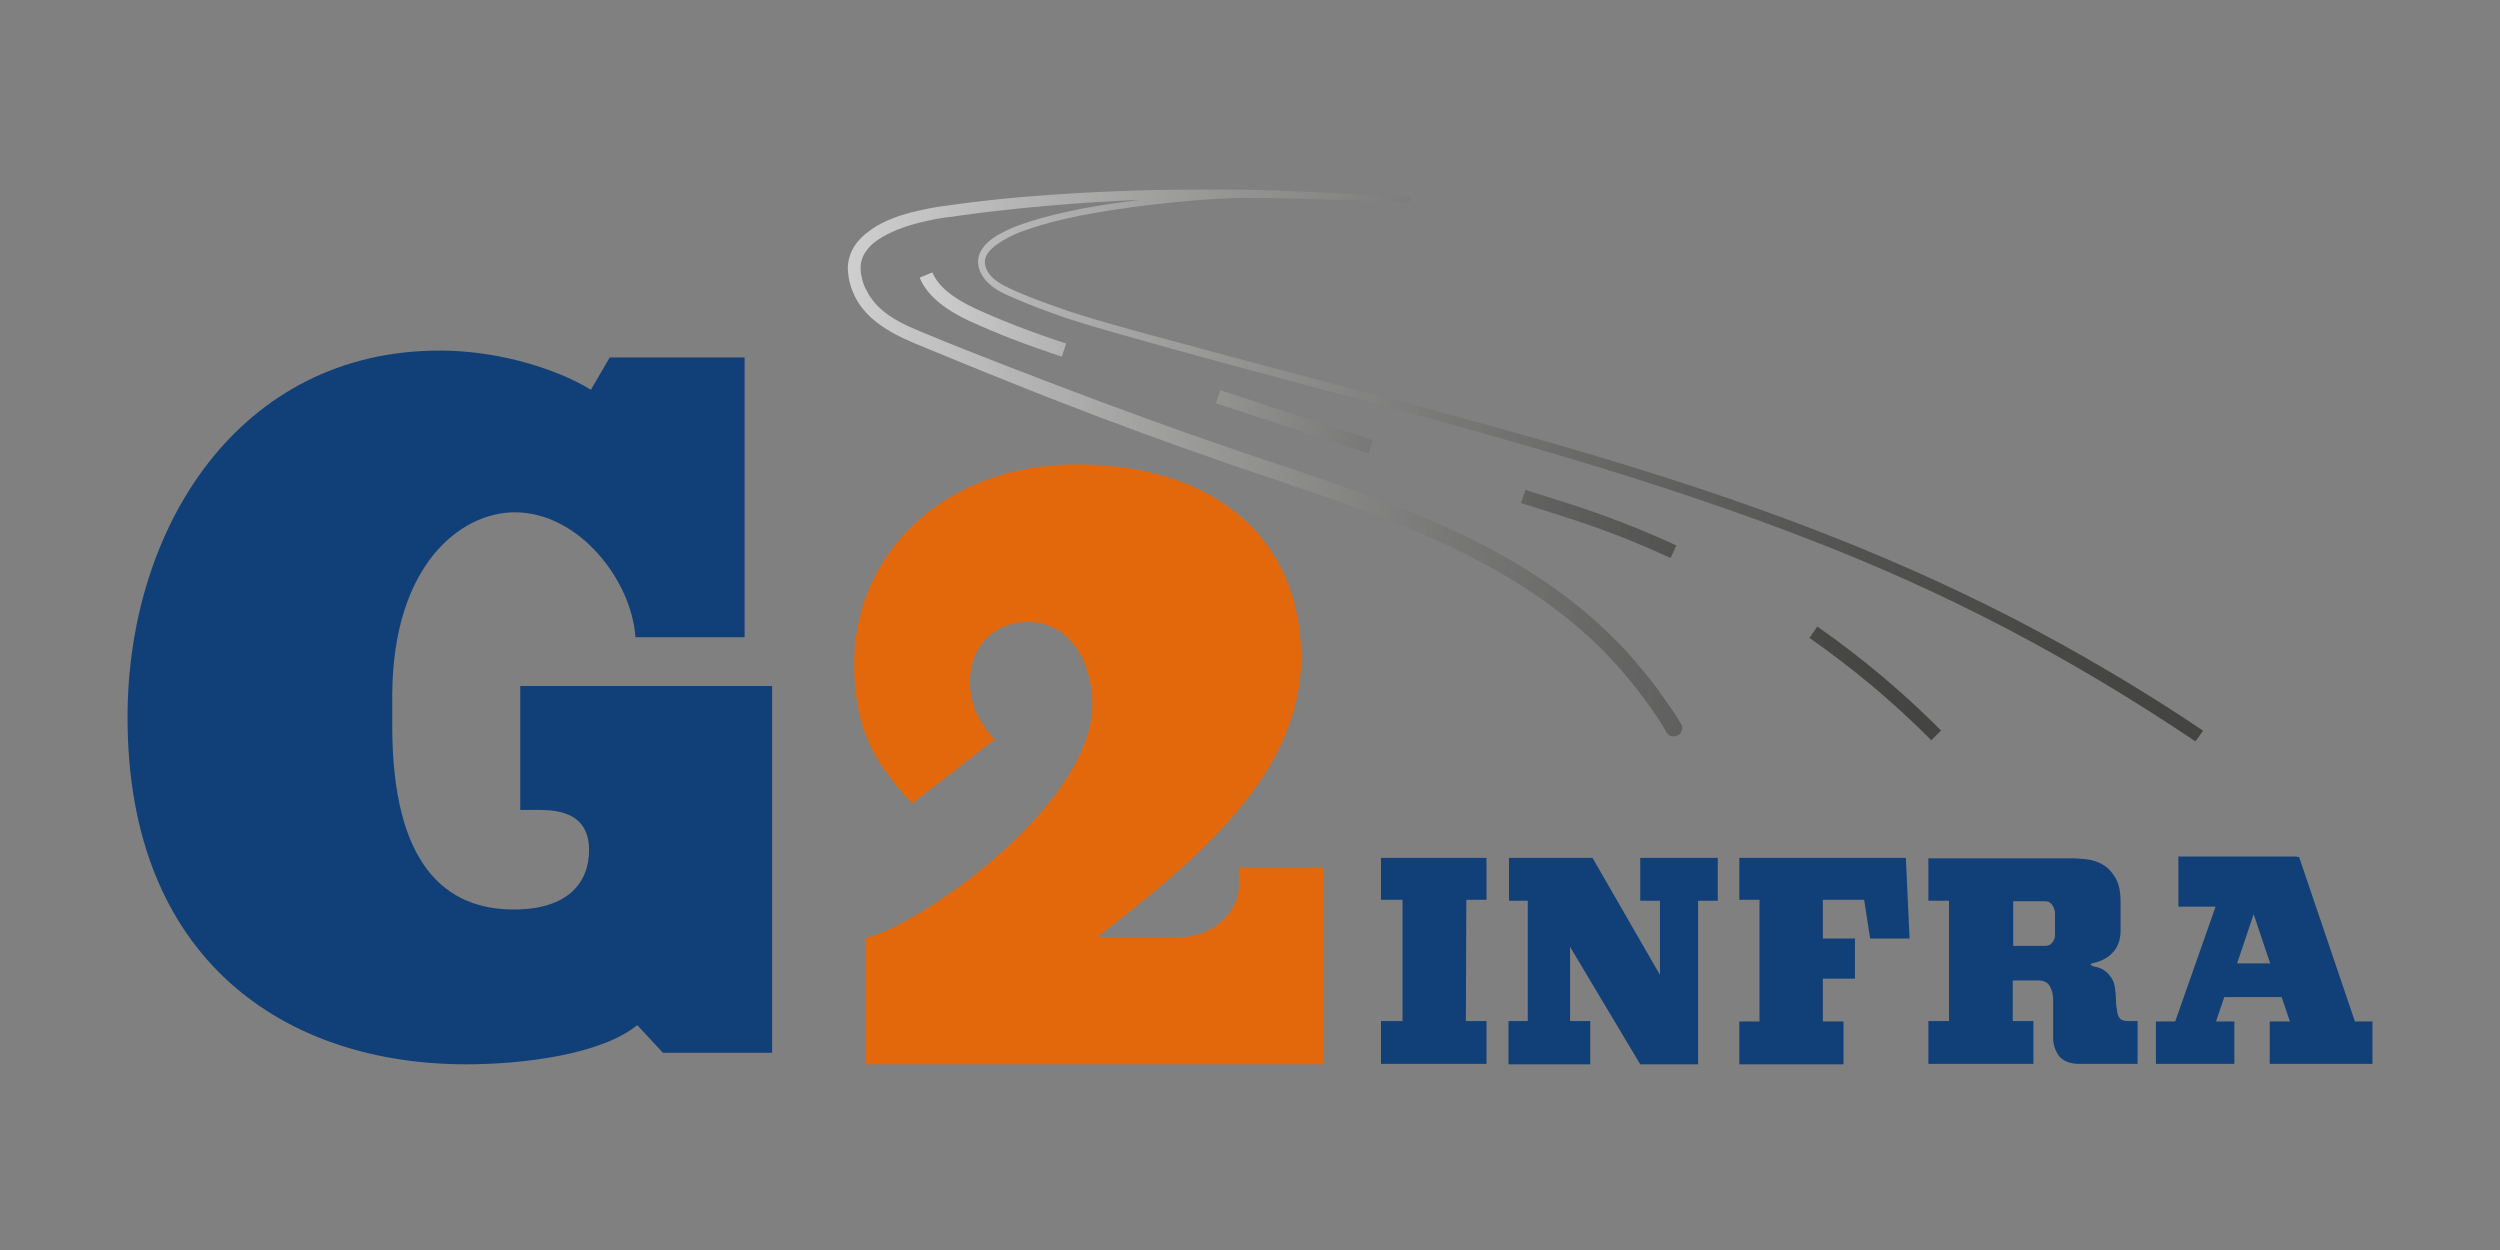 <?xml version="1.0" encoding="UTF-8"?>
<svg xmlns="http://www.w3.org/2000/svg" xmlns:xlink="http://www.w3.org/1999/xlink" width="200" zoomAndPan="magnify" viewBox="0 0 150 75" height="100" preserveAspectRatio="xMidYMid meet" version="1.0">
  <rect x="0" y="0" width="150" height="75" fill="#808080" stroke="none"/>
  <defs>
    <filter x="0%" y="0%" width="100%" height="100%" id="a4fe4df321">
      <feColorMatrix values="0 0 0 0 1 0 0 0 0 1 0 0 0 0 1 0 0 0 1 0" color-interpolation-filters="sRGB"></feColorMatrix>
    </filter>
    <clipPath id="1fe7670458">
      <path d="M 7.5 21 L 47 21 L 47 63.859 L 7.5 63.859 Z M 7.5 21 " clip-rule="nonzero"></path>
    </clipPath>
    <clipPath id="a05b474fb3">
      <path d="M 51 27 L 80 27 L 80 63.859 L 51 63.859 Z M 51 27 " clip-rule="nonzero"></path>
    </clipPath>
    <clipPath id="a8ca856ed4">
      <path d="M 82 51 L 90 51 L 90 63.859 L 82 63.859 Z M 82 51 " clip-rule="nonzero"></path>
    </clipPath>
    <clipPath id="80dfed8169">
      <path d="M 90 51 L 104 51 L 104 63.859 L 90 63.859 Z M 90 51 " clip-rule="nonzero"></path>
    </clipPath>
    <clipPath id="957c80dfb6">
      <path d="M 104 51 L 115 51 L 115 63.859 L 104 63.859 Z M 104 51 " clip-rule="nonzero"></path>
    </clipPath>
    <clipPath id="1183cc6603">
      <path d="M 115 51 L 129 51 L 129 63.859 L 115 63.859 Z M 115 51 " clip-rule="nonzero"></path>
    </clipPath>
    <clipPath id="29457b5d07">
      <path d="M 129 51 L 142.5 51 L 142.5 63.859 L 129 63.859 Z M 129 51 " clip-rule="nonzero"></path>
    </clipPath>
    <clipPath id="4ab25e63f0">
      <path d="M 50 11.359 L 133 11.359 L 133 49 L 50 49 Z M 50 11.359 " clip-rule="nonzero"></path>
    </clipPath>
    <mask id="6e7b62b6cc">
      <g filter="url(#a4fe4df321)">
        <rect x="-15" width="180" fill="#000000" y="-7.5" height="90" fill-opacity="0.62"></rect>
      </g>
    </mask>
    <clipPath id="67d511c91e">
      <path d="M 0.398 0.359 L 82.48 0.359 L 82.48 34 L 0.398 34 Z M 0.398 0.359 " clip-rule="nonzero"></path>
    </clipPath>
    <clipPath id="209e08656c">
      <path d="M 81.723 33.48 C 78.062 31.02 74.289 28.75 70.383 26.707 C 66.473 24.66 62.453 22.863 58.352 21.289 C 50.121 18.109 41.613 15.676 33.105 13.379 C 28.84 12.219 24.574 11.113 20.305 9.926 C 18.188 9.316 16.039 8.762 13.945 8.074 C 12.902 7.715 11.855 7.324 10.836 6.883 C 10.34 6.664 9.789 6.441 9.352 6.027 C 9.129 5.832 8.938 5.586 8.801 5.281 C 8.688 5.004 8.633 4.645 8.746 4.312 C 8.855 3.98 9.047 3.758 9.266 3.539 C 9.488 3.344 9.734 3.18 9.984 3.039 C 10.477 2.766 11 2.543 11.523 2.379 C 12.598 2.02 13.672 1.77 14.773 1.547 C 16.949 1.133 19.148 0.883 21.352 0.691 C 23.555 0.523 25.785 0.469 27.988 0.551 C 30.188 0.637 32.391 0.773 34.594 0.855 L 34.594 1.133 C 30.711 1.023 26.832 0.828 22.949 0.883 C 19.039 0.91 15.16 1.105 11.305 1.492 C 10.34 1.602 9.379 1.688 8.414 1.824 L 6.98 2.02 C 6.488 2.074 6.047 2.156 5.578 2.266 C 4.641 2.461 3.734 2.766 2.965 3.207 C 2.578 3.43 2.219 3.703 1.973 4.062 C 1.723 4.395 1.613 4.781 1.641 5.195 C 1.641 5.391 1.695 5.613 1.75 5.832 C 1.809 6.055 1.891 6.246 2 6.441 C 2.191 6.828 2.469 7.188 2.797 7.492 C 3.457 8.102 4.312 8.516 5.191 8.875 C 6.98 9.621 8.801 10.34 10.59 11.031 C 14.223 12.441 17.855 13.797 21.52 15.094 C 23.363 15.73 25.18 16.367 27.023 16.973 C 28.867 17.582 30.711 18.219 32.559 18.91 C 36.219 20.266 39.824 21.895 43.074 24.164 C 44.695 25.297 46.211 26.594 47.559 28.059 C 48.219 28.781 48.855 29.555 49.461 30.355 C 49.734 30.77 50.039 31.156 50.312 31.57 C 50.449 31.766 50.59 31.984 50.727 32.207 C 50.781 32.316 50.863 32.43 50.918 32.539 C 50.945 32.648 50.945 32.816 50.809 33.035 L 50.562 33.176 C 50.285 33.203 50.148 33.148 50.066 33.035 C 49.984 32.953 49.926 32.844 49.871 32.734 C 49.762 32.539 49.625 32.316 49.488 32.125 C 49.238 31.711 48.938 31.324 48.66 30.938 C 48.082 30.16 47.477 29.414 46.844 28.723 C 45.551 27.312 44.09 26.07 42.523 24.965 C 39.383 22.754 35.859 21.148 32.227 19.793 C 30.41 19.102 28.594 18.496 26.75 17.859 C 24.902 17.25 23.059 16.613 21.215 15.953 C 17.555 14.652 13.891 13.27 10.285 11.805 C 8.469 11.086 6.68 10.34 4.863 9.594 C 3.953 9.207 3.047 8.762 2.246 8.043 C 1.863 7.684 1.531 7.27 1.285 6.773 C 1.172 6.523 1.062 6.273 1.008 6.027 C 0.926 5.777 0.898 5.5 0.871 5.227 C 0.844 4.645 1.035 4.062 1.367 3.621 C 1.695 3.18 2.137 2.848 2.578 2.57 C 3.484 2.047 4.449 1.77 5.414 1.574 C 5.91 1.465 6.402 1.383 6.871 1.328 L 8.332 1.133 C 9.293 1.023 10.258 0.91 11.25 0.828 C 15.133 0.496 19.039 0.359 22.922 0.359 C 26.832 0.359 30.711 0.637 34.594 0.828 L 34.594 1.105 C 32.391 1.051 30.188 0.91 27.988 0.855 C 25.785 0.801 23.582 0.855 21.379 1.051 C 19.176 1.242 17.004 1.52 14.828 1.934 C 13.754 2.156 12.68 2.406 11.664 2.766 C 11.141 2.93 10.645 3.152 10.176 3.43 C 9.734 3.703 9.266 4.035 9.129 4.477 C 8.992 4.895 9.238 5.391 9.625 5.723 C 10.012 6.055 10.508 6.273 11 6.496 C 12.02 6.938 13.039 7.297 14.086 7.656 C 16.176 8.348 18.324 8.902 20.445 9.48 C 24.711 10.645 28.977 11.75 33.246 12.883 C 41.777 15.148 50.312 17.5 58.598 20.68 C 62.727 22.254 66.801 24.051 70.738 26.07 C 74.676 28.117 78.504 30.355 82.191 32.844 Z M 81.723 33.48 " clip-rule="nonzero"></path>
    </clipPath>
    <linearGradient x1="156.9" gradientTransform="matrix(0.275, 0, 0, 0.276, -42.349, 0.359)" y1="59.912" x2="452.4" gradientUnits="userSpaceOnUse" y2="59.912" id="b32bdf6d5e">
      <stop stop-opacity="1" stop-color="rgb(99.826%, 99.826%, 99.825%)" offset="0"></stop>
      <stop stop-opacity="1" stop-color="rgb(99.318%, 99.318%, 99.31%)" offset="0.004"></stop>
      <stop stop-opacity="1" stop-color="rgb(98.81%, 98.81%, 98.796%)" offset="0.008"></stop>
      <stop stop-opacity="1" stop-color="rgb(98.302%, 98.302%, 98.282%)" offset="0.012"></stop>
      <stop stop-opacity="1" stop-color="rgb(97.794%, 97.794%, 97.769%)" offset="0.016"></stop>
      <stop stop-opacity="1" stop-color="rgb(97.285%, 97.285%, 97.255%)" offset="0.02"></stop>
      <stop stop-opacity="1" stop-color="rgb(96.777%, 96.777%, 96.742%)" offset="0.023"></stop>
      <stop stop-opacity="1" stop-color="rgb(96.269%, 96.269%, 96.228%)" offset="0.027"></stop>
      <stop stop-opacity="1" stop-color="rgb(95.761%, 95.761%, 95.714%)" offset="0.031"></stop>
      <stop stop-opacity="1" stop-color="rgb(95.253%, 95.253%, 95.2%)" offset="0.035"></stop>
      <stop stop-opacity="1" stop-color="rgb(94.745%, 94.745%, 94.687%)" offset="0.039"></stop>
      <stop stop-opacity="1" stop-color="rgb(94.237%, 94.237%, 94.173%)" offset="0.043"></stop>
      <stop stop-opacity="1" stop-color="rgb(93.729%, 93.729%, 93.66%)" offset="0.047"></stop>
      <stop stop-opacity="1" stop-color="rgb(93.221%, 93.221%, 93.146%)" offset="0.051"></stop>
      <stop stop-opacity="1" stop-color="rgb(92.712%, 92.712%, 92.632%)" offset="0.055"></stop>
      <stop stop-opacity="1" stop-color="rgb(92.204%, 92.204%, 92.117%)" offset="0.059"></stop>
      <stop stop-opacity="1" stop-color="rgb(91.696%, 91.696%, 91.605%)" offset="0.062"></stop>
      <stop stop-opacity="1" stop-color="rgb(91.188%, 91.188%, 91.09%)" offset="0.066"></stop>
      <stop stop-opacity="1" stop-color="rgb(90.681%, 90.681%, 90.578%)" offset="0.07"></stop>
      <stop stop-opacity="1" stop-color="rgb(90.173%, 90.173%, 90.063%)" offset="0.074"></stop>
      <stop stop-opacity="1" stop-color="rgb(89.665%, 89.665%, 89.551%)" offset="0.078"></stop>
      <stop stop-opacity="1" stop-color="rgb(89.157%, 89.157%, 89.037%)" offset="0.082"></stop>
      <stop stop-opacity="1" stop-color="rgb(88.649%, 88.649%, 88.522%)" offset="0.086"></stop>
      <stop stop-opacity="1" stop-color="rgb(88.141%, 88.141%, 88.008%)" offset="0.09"></stop>
      <stop stop-opacity="1" stop-color="rgb(87.633%, 87.633%, 87.495%)" offset="0.094"></stop>
      <stop stop-opacity="1" stop-color="rgb(87.125%, 87.125%, 86.981%)" offset="0.098"></stop>
      <stop stop-opacity="1" stop-color="rgb(86.617%, 86.617%, 86.469%)" offset="0.102"></stop>
      <stop stop-opacity="1" stop-color="rgb(86.108%, 86.108%, 85.954%)" offset="0.105"></stop>
      <stop stop-opacity="1" stop-color="rgb(85.6%, 85.6%, 85.44%)" offset="0.109"></stop>
      <stop stop-opacity="1" stop-color="rgb(85.092%, 85.092%, 84.926%)" offset="0.113"></stop>
      <stop stop-opacity="1" stop-color="rgb(84.584%, 84.584%, 84.413%)" offset="0.117"></stop>
      <stop stop-opacity="1" stop-color="rgb(84.076%, 84.076%, 83.899%)" offset="0.121"></stop>
      <stop stop-opacity="1" stop-color="rgb(83.568%, 83.568%, 83.386%)" offset="0.125"></stop>
      <stop stop-opacity="1" stop-color="rgb(83.06%, 83.06%, 82.872%)" offset="0.129"></stop>
      <stop stop-opacity="1" stop-color="rgb(82.552%, 82.552%, 82.358%)" offset="0.133"></stop>
      <stop stop-opacity="1" stop-color="rgb(82.043%, 82.043%, 81.844%)" offset="0.137"></stop>
      <stop stop-opacity="1" stop-color="rgb(81.535%, 81.535%, 81.331%)" offset="0.141"></stop>
      <stop stop-opacity="1" stop-color="rgb(81.027%, 81.027%, 80.817%)" offset="0.145"></stop>
      <stop stop-opacity="1" stop-color="rgb(80.519%, 80.519%, 80.304%)" offset="0.148"></stop>
      <stop stop-opacity="1" stop-color="rgb(80.011%, 80.011%, 79.79%)" offset="0.152"></stop>
      <stop stop-opacity="1" stop-color="rgb(79.503%, 79.503%, 79.277%)" offset="0.156"></stop>
      <stop stop-opacity="1" stop-color="rgb(78.995%, 78.995%, 78.763%)" offset="0.16"></stop>
      <stop stop-opacity="1" stop-color="rgb(78.487%, 78.487%, 78.249%)" offset="0.164"></stop>
      <stop stop-opacity="1" stop-color="rgb(77.979%, 77.979%, 77.734%)" offset="0.168"></stop>
      <stop stop-opacity="1" stop-color="rgb(77.472%, 77.472%, 77.222%)" offset="0.172"></stop>
      <stop stop-opacity="1" stop-color="rgb(76.964%, 76.964%, 76.707%)" offset="0.176"></stop>
      <stop stop-opacity="1" stop-color="rgb(76.456%, 76.456%, 76.195%)" offset="0.18"></stop>
      <stop stop-opacity="1" stop-color="rgb(75.948%, 75.948%, 75.681%)" offset="0.184"></stop>
      <stop stop-opacity="1" stop-color="rgb(75.439%, 75.439%, 75.166%)" offset="0.188"></stop>
      <stop stop-opacity="1" stop-color="rgb(74.931%, 74.931%, 74.652%)" offset="0.191"></stop>
      <stop stop-opacity="1" stop-color="rgb(74.423%, 74.423%, 74.139%)" offset="0.195"></stop>
      <stop stop-opacity="1" stop-color="rgb(73.915%, 73.915%, 73.625%)" offset="0.199"></stop>
      <stop stop-opacity="1" stop-color="rgb(73.407%, 73.407%, 73.112%)" offset="0.203"></stop>
      <stop stop-opacity="1" stop-color="rgb(72.899%, 72.899%, 72.598%)" offset="0.207"></stop>
      <stop stop-opacity="1" stop-color="rgb(72.391%, 72.391%, 72.084%)" offset="0.211"></stop>
      <stop stop-opacity="1" stop-color="rgb(71.883%, 71.883%, 71.57%)" offset="0.215"></stop>
      <stop stop-opacity="1" stop-color="rgb(71.375%, 71.375%, 71.057%)" offset="0.219"></stop>
      <stop stop-opacity="1" stop-color="rgb(70.866%, 70.866%, 70.543%)" offset="0.223"></stop>
      <stop stop-opacity="1" stop-color="rgb(70.358%, 70.358%, 70.03%)" offset="0.227"></stop>
      <stop stop-opacity="1" stop-color="rgb(69.85%, 69.85%, 69.516%)" offset="0.23"></stop>
      <stop stop-opacity="1" stop-color="rgb(69.342%, 69.342%, 69.003%)" offset="0.234"></stop>
      <stop stop-opacity="1" stop-color="rgb(68.834%, 68.834%, 68.489%)" offset="0.238"></stop>
      <stop stop-opacity="1" stop-color="rgb(68.326%, 68.326%, 67.975%)" offset="0.242"></stop>
      <stop stop-opacity="1" stop-color="rgb(67.818%, 67.818%, 67.461%)" offset="0.246"></stop>
      <stop stop-opacity="1" stop-color="rgb(67.31%, 67.31%, 66.948%)" offset="0.25"></stop>
      <stop stop-opacity="1" stop-color="rgb(66.801%, 66.801%, 66.434%)" offset="0.254"></stop>
      <stop stop-opacity="1" stop-color="rgb(66.293%, 66.293%, 65.921%)" offset="0.258"></stop>
      <stop stop-opacity="1" stop-color="rgb(65.785%, 65.785%, 65.407%)" offset="0.262"></stop>
      <stop stop-opacity="1" stop-color="rgb(65.277%, 65.277%, 64.893%)" offset="0.266"></stop>
      <stop stop-opacity="1" stop-color="rgb(64.769%, 64.769%, 64.378%)" offset="0.27"></stop>
      <stop stop-opacity="1" stop-color="rgb(64.262%, 64.262%, 63.866%)" offset="0.273"></stop>
      <stop stop-opacity="1" stop-color="rgb(63.792%, 63.792%, 63.394%)" offset="0.277"></stop>
      <stop stop-opacity="1" stop-color="rgb(63.324%, 63.324%, 62.924%)" offset="0.281"></stop>
      <stop stop-opacity="1" stop-color="rgb(62.877%, 62.877%, 62.477%)" offset="0.285"></stop>
      <stop stop-opacity="1" stop-color="rgb(62.43%, 62.43%, 62.03%)" offset="0.289"></stop>
      <stop stop-opacity="1" stop-color="rgb(61.983%, 61.983%, 61.583%)" offset="0.293"></stop>
      <stop stop-opacity="1" stop-color="rgb(61.537%, 61.537%, 61.136%)" offset="0.297"></stop>
      <stop stop-opacity="1" stop-color="rgb(61.09%, 61.09%, 60.689%)" offset="0.301"></stop>
      <stop stop-opacity="1" stop-color="rgb(60.643%, 60.643%, 60.243%)" offset="0.305"></stop>
      <stop stop-opacity="1" stop-color="rgb(60.196%, 60.196%, 59.796%)" offset="0.309"></stop>
      <stop stop-opacity="1" stop-color="rgb(59.749%, 59.749%, 59.349%)" offset="0.312"></stop>
      <stop stop-opacity="1" stop-color="rgb(59.302%, 59.302%, 58.902%)" offset="0.316"></stop>
      <stop stop-opacity="1" stop-color="rgb(58.855%, 58.855%, 58.455%)" offset="0.32"></stop>
      <stop stop-opacity="1" stop-color="rgb(58.408%, 58.408%, 58.008%)" offset="0.324"></stop>
      <stop stop-opacity="1" stop-color="rgb(57.961%, 57.961%, 57.561%)" offset="0.328"></stop>
      <stop stop-opacity="1" stop-color="rgb(57.513%, 57.513%, 57.114%)" offset="0.332"></stop>
      <stop stop-opacity="1" stop-color="rgb(57.066%, 57.066%, 56.667%)" offset="0.336"></stop>
      <stop stop-opacity="1" stop-color="rgb(56.619%, 56.619%, 56.219%)" offset="0.34"></stop>
      <stop stop-opacity="1" stop-color="rgb(56.174%, 56.174%, 55.772%)" offset="0.344"></stop>
      <stop stop-opacity="1" stop-color="rgb(55.727%, 55.727%, 55.325%)" offset="0.348"></stop>
      <stop stop-opacity="1" stop-color="rgb(55.28%, 55.28%, 54.88%)" offset="0.352"></stop>
      <stop stop-opacity="1" stop-color="rgb(54.832%, 54.832%, 54.433%)" offset="0.355"></stop>
      <stop stop-opacity="1" stop-color="rgb(54.385%, 54.385%, 53.986%)" offset="0.359"></stop>
      <stop stop-opacity="1" stop-color="rgb(53.938%, 53.938%, 53.539%)" offset="0.363"></stop>
      <stop stop-opacity="1" stop-color="rgb(53.491%, 53.491%, 53.091%)" offset="0.367"></stop>
      <stop stop-opacity="1" stop-color="rgb(53.044%, 53.044%, 52.644%)" offset="0.371"></stop>
      <stop stop-opacity="1" stop-color="rgb(52.597%, 52.597%, 52.197%)" offset="0.375"></stop>
      <stop stop-opacity="1" stop-color="rgb(52.15%, 52.15%, 51.75%)" offset="0.379"></stop>
      <stop stop-opacity="1" stop-color="rgb(51.703%, 51.703%, 51.303%)" offset="0.383"></stop>
      <stop stop-opacity="1" stop-color="rgb(51.256%, 51.256%, 50.856%)" offset="0.387"></stop>
      <stop stop-opacity="1" stop-color="rgb(50.81%, 50.81%, 50.409%)" offset="0.391"></stop>
      <stop stop-opacity="1" stop-color="rgb(50.363%, 50.363%, 49.962%)" offset="0.395"></stop>
      <stop stop-opacity="1" stop-color="rgb(49.916%, 49.916%, 49.516%)" offset="0.398"></stop>
      <stop stop-opacity="1" stop-color="rgb(49.469%, 49.469%, 49.069%)" offset="0.402"></stop>
      <stop stop-opacity="1" stop-color="rgb(49.022%, 49.022%, 48.622%)" offset="0.406"></stop>
      <stop stop-opacity="1" stop-color="rgb(48.575%, 48.575%, 48.175%)" offset="0.41"></stop>
      <stop stop-opacity="1" stop-color="rgb(48.128%, 48.128%, 47.728%)" offset="0.414"></stop>
      <stop stop-opacity="1" stop-color="rgb(47.681%, 47.681%, 47.281%)" offset="0.418"></stop>
      <stop stop-opacity="1" stop-color="rgb(47.234%, 47.234%, 46.834%)" offset="0.422"></stop>
      <stop stop-opacity="1" stop-color="rgb(46.786%, 46.786%, 46.387%)" offset="0.426"></stop>
      <stop stop-opacity="1" stop-color="rgb(46.339%, 46.339%, 45.94%)" offset="0.43"></stop>
      <stop stop-opacity="1" stop-color="rgb(45.932%, 45.932%, 45.532%)" offset="0.434"></stop>
      <stop stop-opacity="1" stop-color="rgb(45.525%, 45.525%, 45.125%)" offset="0.438"></stop>
      <stop stop-opacity="1" stop-color="rgb(45.154%, 45.154%, 44.754%)" offset="0.441"></stop>
      <stop stop-opacity="1" stop-color="rgb(44.785%, 44.785%, 44.385%)" offset="0.445"></stop>
      <stop stop-opacity="1" stop-color="rgb(44.414%, 44.414%, 44.014%)" offset="0.449"></stop>
      <stop stop-opacity="1" stop-color="rgb(44.044%, 44.044%, 43.645%)" offset="0.453"></stop>
      <stop stop-opacity="1" stop-color="rgb(43.674%, 43.674%, 43.274%)" offset="0.457"></stop>
      <stop stop-opacity="1" stop-color="rgb(43.304%, 43.304%, 42.905%)" offset="0.461"></stop>
      <stop stop-opacity="1" stop-color="rgb(42.934%, 42.934%, 42.534%)" offset="0.465"></stop>
      <stop stop-opacity="1" stop-color="rgb(42.564%, 42.564%, 42.165%)" offset="0.469"></stop>
      <stop stop-opacity="1" stop-color="rgb(42.194%, 42.194%, 41.794%)" offset="0.473"></stop>
      <stop stop-opacity="1" stop-color="rgb(41.824%, 41.824%, 41.425%)" offset="0.477"></stop>
      <stop stop-opacity="1" stop-color="rgb(41.455%, 41.455%, 41.054%)" offset="0.48"></stop>
      <stop stop-opacity="1" stop-color="rgb(41.086%, 41.086%, 40.685%)" offset="0.484"></stop>
      <stop stop-opacity="1" stop-color="rgb(40.715%, 40.715%, 40.315%)" offset="0.488"></stop>
      <stop stop-opacity="1" stop-color="rgb(40.346%, 40.346%, 39.946%)" offset="0.492"></stop>
      <stop stop-opacity="1" stop-color="rgb(39.975%, 39.975%, 39.575%)" offset="0.496"></stop>
      <stop stop-opacity="1" stop-color="rgb(39.606%, 39.606%, 39.206%)" offset="0.5"></stop>
      <stop stop-opacity="1" stop-color="rgb(39.235%, 39.235%, 38.835%)" offset="0.504"></stop>
      <stop stop-opacity="1" stop-color="rgb(38.866%, 38.866%, 38.466%)" offset="0.508"></stop>
      <stop stop-opacity="1" stop-color="rgb(38.495%, 38.495%, 38.095%)" offset="0.512"></stop>
      <stop stop-opacity="1" stop-color="rgb(38.126%, 38.126%, 37.726%)" offset="0.516"></stop>
      <stop stop-opacity="1" stop-color="rgb(37.755%, 37.755%, 37.355%)" offset="0.52"></stop>
      <stop stop-opacity="1" stop-color="rgb(37.386%, 37.386%, 36.986%)" offset="0.523"></stop>
      <stop stop-opacity="1" stop-color="rgb(37.015%, 37.015%, 36.615%)" offset="0.527"></stop>
      <stop stop-opacity="1" stop-color="rgb(36.646%, 36.646%, 36.246%)" offset="0.531"></stop>
      <stop stop-opacity="1" stop-color="rgb(36.276%, 36.276%, 35.875%)" offset="0.535"></stop>
      <stop stop-opacity="1" stop-color="rgb(35.907%, 35.907%, 35.506%)" offset="0.539"></stop>
      <stop stop-opacity="1" stop-color="rgb(35.536%, 35.536%, 35.136%)" offset="0.543"></stop>
      <stop stop-opacity="1" stop-color="rgb(35.167%, 35.167%, 34.767%)" offset="0.547"></stop>
      <stop stop-opacity="1" stop-color="rgb(34.796%, 34.796%, 34.396%)" offset="0.551"></stop>
      <stop stop-opacity="1" stop-color="rgb(34.427%, 34.427%, 34.027%)" offset="0.555"></stop>
      <stop stop-opacity="1" stop-color="rgb(34.056%, 34.056%, 33.656%)" offset="0.559"></stop>
      <stop stop-opacity="1" stop-color="rgb(33.687%, 33.687%, 33.287%)" offset="0.562"></stop>
      <stop stop-opacity="1" stop-color="rgb(33.316%, 33.316%, 32.916%)" offset="0.566"></stop>
      <stop stop-opacity="1" stop-color="rgb(32.947%, 32.947%, 32.547%)" offset="0.57"></stop>
      <stop stop-opacity="1" stop-color="rgb(32.671%, 32.671%, 32.277%)" offset="0.574"></stop>
      <stop stop-opacity="1" stop-color="rgb(32.396%, 32.396%, 32.007%)" offset="0.578"></stop>
      <stop stop-opacity="1" stop-color="rgb(32.127%, 32.127%, 31.743%)" offset="0.582"></stop>
      <stop stop-opacity="1" stop-color="rgb(31.859%, 31.859%, 31.479%)" offset="0.586"></stop>
      <stop stop-opacity="1" stop-color="rgb(31.59%, 31.59%, 31.215%)" offset="0.59"></stop>
      <stop stop-opacity="1" stop-color="rgb(31.322%, 31.322%, 30.952%)" offset="0.594"></stop>
      <stop stop-opacity="1" stop-color="rgb(31.053%, 31.053%, 30.688%)" offset="0.598"></stop>
      <stop stop-opacity="1" stop-color="rgb(30.785%, 30.785%, 30.426%)" offset="0.602"></stop>
      <stop stop-opacity="1" stop-color="rgb(30.516%, 30.516%, 30.162%)" offset="0.605"></stop>
      <stop stop-opacity="1" stop-color="rgb(30.247%, 30.247%, 29.9%)" offset="0.609"></stop>
      <stop stop-opacity="1" stop-color="rgb(29.979%, 29.979%, 29.636%)" offset="0.613"></stop>
      <stop stop-opacity="1" stop-color="rgb(29.71%, 29.71%, 29.372%)" offset="0.617"></stop>
      <stop stop-opacity="1" stop-color="rgb(29.44%, 29.44%, 29.108%)" offset="0.621"></stop>
      <stop stop-opacity="1" stop-color="rgb(29.172%, 29.172%, 28.845%)" offset="0.625"></stop>
      <stop stop-opacity="1" stop-color="rgb(28.903%, 28.903%, 28.581%)" offset="0.629"></stop>
      <stop stop-opacity="1" stop-color="rgb(28.635%, 28.635%, 28.319%)" offset="0.633"></stop>
      <stop stop-opacity="1" stop-color="rgb(28.366%, 28.366%, 28.055%)" offset="0.637"></stop>
      <stop stop-opacity="1" stop-color="rgb(28.098%, 28.098%, 27.792%)" offset="0.641"></stop>
      <stop stop-opacity="1" stop-color="rgb(27.831%, 27.831%, 27.527%)" offset="0.645"></stop>
      <stop stop-opacity="1" stop-color="rgb(27.565%, 27.565%, 27.261%)" offset="0.648"></stop>
      <stop stop-opacity="1" stop-color="rgb(27.299%, 27.299%, 26.994%)" offset="0.652"></stop>
      <stop stop-opacity="1" stop-color="rgb(27.036%, 27.036%, 26.727%)" offset="0.656"></stop>
      <stop stop-opacity="1" stop-color="rgb(26.772%, 26.772%, 26.459%)" offset="0.66"></stop>
      <stop stop-opacity="1" stop-color="rgb(26.508%, 26.508%, 26.192%)" offset="0.664"></stop>
      <stop stop-opacity="1" stop-color="rgb(26.244%, 26.244%, 25.925%)" offset="0.668"></stop>
      <stop stop-opacity="1" stop-color="rgb(25.98%, 25.98%, 25.658%)" offset="0.672"></stop>
      <stop stop-opacity="1" stop-color="rgb(25.716%, 25.716%, 25.389%)" offset="0.676"></stop>
      <stop stop-opacity="1" stop-color="rgb(25.452%, 25.452%, 25.122%)" offset="0.68"></stop>
      <stop stop-opacity="1" stop-color="rgb(25.186%, 25.186%, 24.855%)" offset="0.684"></stop>
      <stop stop-opacity="1" stop-color="rgb(24.922%, 24.922%, 24.588%)" offset="0.688"></stop>
      <stop stop-opacity="1" stop-color="rgb(24.658%, 24.658%, 24.319%)" offset="0.691"></stop>
      <stop stop-opacity="1" stop-color="rgb(24.394%, 24.394%, 24.052%)" offset="0.695"></stop>
      <stop stop-opacity="1" stop-color="rgb(24.13%, 24.13%, 23.785%)" offset="0.699"></stop>
      <stop stop-opacity="1" stop-color="rgb(23.866%, 23.866%, 23.518%)" offset="0.703"></stop>
      <stop stop-opacity="1" stop-color="rgb(23.601%, 23.601%, 23.25%)" offset="0.707"></stop>
      <stop stop-opacity="1" stop-color="rgb(23.337%, 23.337%, 22.983%)" offset="0.711"></stop>
      <stop stop-opacity="1" stop-color="rgb(23.073%, 23.073%, 22.716%)" offset="0.715"></stop>
      <stop stop-opacity="1" stop-color="rgb(22.809%, 22.809%, 22.449%)" offset="0.719"></stop>
      <stop stop-opacity="1" stop-color="rgb(22.545%, 22.545%, 22.18%)" offset="0.723"></stop>
      <stop stop-opacity="1" stop-color="rgb(22.281%, 22.281%, 21.913%)" offset="0.727"></stop>
      <stop stop-opacity="1" stop-color="rgb(22.017%, 22.017%, 21.646%)" offset="0.73"></stop>
      <stop stop-opacity="1" stop-color="rgb(21.753%, 21.753%, 21.379%)" offset="0.734"></stop>
      <stop stop-opacity="1" stop-color="rgb(21.487%, 21.487%, 21.111%)" offset="0.738"></stop>
      <stop stop-opacity="1" stop-color="rgb(21.223%, 21.223%, 20.844%)" offset="0.742"></stop>
      <stop stop-opacity="1" stop-color="rgb(20.959%, 20.959%, 20.576%)" offset="0.746"></stop>
      <stop stop-opacity="1" stop-color="rgb(20.695%, 20.695%, 20.309%)" offset="0.75"></stop>
      <stop stop-opacity="1" stop-color="rgb(20.432%, 20.432%, 20.041%)" offset="0.754"></stop>
      <stop stop-opacity="1" stop-color="rgb(20.168%, 20.168%, 19.774%)" offset="0.758"></stop>
      <stop stop-opacity="1" stop-color="rgb(19.902%, 19.902%, 19.507%)" offset="0.762"></stop>
      <stop stop-opacity="1" stop-color="rgb(19.638%, 19.638%, 19.24%)" offset="0.766"></stop>
      <stop stop-opacity="1" stop-color="rgb(19.456%, 19.456%, 19.048%)" offset="0.773"></stop>
      <stop stop-opacity="1" stop-color="rgb(19.102%, 19.102%, 18.669%)" offset="0.781"></stop>
      <stop stop-opacity="1" stop-color="rgb(18.753%, 18.753%, 18.297%)" offset="0.789"></stop>
      <stop stop-opacity="1" stop-color="rgb(18.405%, 18.405%, 17.924%)" offset="0.797"></stop>
      <stop stop-opacity="1" stop-color="rgb(18.057%, 18.057%, 17.552%)" offset="0.805"></stop>
      <stop stop-opacity="1" stop-color="rgb(17.708%, 17.708%, 17.18%)" offset="0.812"></stop>
      <stop stop-opacity="1" stop-color="rgb(17.36%, 17.36%, 16.808%)" offset="0.82"></stop>
      <stop stop-opacity="1" stop-color="rgb(17.012%, 17.012%, 16.437%)" offset="0.828"></stop>
      <stop stop-opacity="1" stop-color="rgb(16.663%, 16.663%, 16.064%)" offset="0.836"></stop>
      <stop stop-opacity="1" stop-color="rgb(16.315%, 16.315%, 15.692%)" offset="0.844"></stop>
      <stop stop-opacity="1" stop-color="rgb(15.965%, 15.965%, 15.32%)" offset="0.852"></stop>
      <stop stop-opacity="1" stop-color="rgb(15.617%, 15.617%, 14.948%)" offset="0.859"></stop>
      <stop stop-opacity="1" stop-color="rgb(15.269%, 15.269%, 14.575%)" offset="0.867"></stop>
      <stop stop-opacity="1" stop-color="rgb(14.92%, 14.92%, 14.203%)" offset="0.875"></stop>
      <stop stop-opacity="1" stop-color="rgb(14.572%, 14.572%, 13.831%)" offset="0.883"></stop>
      <stop stop-opacity="1" stop-color="rgb(14.223%, 14.223%, 13.46%)" offset="0.891"></stop>
      <stop stop-opacity="1" stop-color="rgb(13.875%, 13.875%, 13.087%)" offset="0.898"></stop>
      <stop stop-opacity="1" stop-color="rgb(13.612%, 13.612%, 12.813%)" offset="0.906"></stop>
      <stop stop-opacity="1" stop-color="rgb(13.348%, 13.348%, 12.549%)" offset="0.922"></stop>
      <stop stop-opacity="1" stop-color="rgb(12.996%, 12.996%, 12.196%)" offset="0.938"></stop>
      <stop stop-opacity="1" stop-color="rgb(12.645%, 12.645%, 11.845%)" offset="0.953"></stop>
      <stop stop-opacity="1" stop-color="rgb(12.294%, 12.294%, 11.493%)" offset="0.969"></stop>
      <stop stop-opacity="1" stop-color="rgb(11.942%, 11.942%, 11.142%)" offset="0.984"></stop>
      <stop stop-opacity="1" stop-color="rgb(11.591%, 11.591%, 10.789%)" offset="1"></stop>
    </linearGradient>
    <clipPath id="dd57195aa3">
      <path d="M 5 5 L 67 5 L 67 34 L 5 34 Z M 5 5 " clip-rule="nonzero"></path>
    </clipPath>
    <clipPath id="f6d99b3f0f">
      <path d="M 65.879 33.414 C 63.625 31.148 61.188 29.105 58.566 27.273 L 59.039 26.594 C 61.699 28.449 64.172 30.527 66.461 32.828 Z M 50.234 22.48 C 48.137 21.508 45.973 20.672 43.746 19.969 L 41.27 19.184 L 41.52 18.395 L 43.996 19.176 C 46.254 19.891 48.449 20.742 50.578 21.727 Z M 32.098 16.203 L 24.309 13.637 L 22.961 13.199 L 23.215 12.41 L 24.562 12.848 L 32.355 15.414 Z M 13.711 10.398 C 11.582 9.699 9.73 8.984 8.156 8.254 C 6.574 7.52 5.582 6.652 5.18 5.656 L 5.945 5.344 C 6.266 6.137 7.117 6.859 8.504 7.504 C 10.047 8.219 11.871 8.922 13.969 9.613 Z M 13.711 10.398 " clip-rule="nonzero"></path>
    </clipPath>
    <linearGradient x1="172.647" gradientTransform="matrix(0.275, 0, 0, 0.276, -42.349, 0.359)" y1="68.812" x2="395.261" gradientUnits="userSpaceOnUse" y2="68.812" id="9ba0263731">
      <stop stop-opacity="1" stop-color="rgb(99.986%, 99.986%, 99.986%)" offset="0"></stop>
      <stop stop-opacity="1" stop-color="rgb(99.477%, 99.477%, 99.471%)" offset="0.004"></stop>
      <stop stop-opacity="1" stop-color="rgb(98.969%, 98.969%, 98.956%)" offset="0.008"></stop>
      <stop stop-opacity="1" stop-color="rgb(98.459%, 98.459%, 98.442%)" offset="0.012"></stop>
      <stop stop-opacity="1" stop-color="rgb(97.951%, 97.951%, 97.928%)" offset="0.016"></stop>
      <stop stop-opacity="1" stop-color="rgb(97.441%, 97.441%, 97.412%)" offset="0.02"></stop>
      <stop stop-opacity="1" stop-color="rgb(96.931%, 96.931%, 96.898%)" offset="0.023"></stop>
      <stop stop-opacity="1" stop-color="rgb(96.422%, 96.422%, 96.382%)" offset="0.027"></stop>
      <stop stop-opacity="1" stop-color="rgb(95.914%, 95.914%, 95.868%)" offset="0.031"></stop>
      <stop stop-opacity="1" stop-color="rgb(95.404%, 95.404%, 95.354%)" offset="0.035"></stop>
      <stop stop-opacity="1" stop-color="rgb(94.896%, 94.896%, 94.839%)" offset="0.039"></stop>
      <stop stop-opacity="1" stop-color="rgb(94.386%, 94.386%, 94.324%)" offset="0.043"></stop>
      <stop stop-opacity="1" stop-color="rgb(93.877%, 93.877%, 93.81%)" offset="0.047"></stop>
      <stop stop-opacity="1" stop-color="rgb(93.367%, 93.367%, 93.294%)" offset="0.051"></stop>
      <stop stop-opacity="1" stop-color="rgb(92.859%, 92.859%, 92.78%)" offset="0.055"></stop>
      <stop stop-opacity="1" stop-color="rgb(92.349%, 92.349%, 92.265%)" offset="0.059"></stop>
      <stop stop-opacity="1" stop-color="rgb(91.841%, 91.841%, 91.751%)" offset="0.062"></stop>
      <stop stop-opacity="1" stop-color="rgb(91.331%, 91.331%, 91.235%)" offset="0.066"></stop>
      <stop stop-opacity="1" stop-color="rgb(90.823%, 90.823%, 90.721%)" offset="0.07"></stop>
      <stop stop-opacity="1" stop-color="rgb(90.314%, 90.314%, 90.205%)" offset="0.074"></stop>
      <stop stop-opacity="1" stop-color="rgb(89.804%, 89.804%, 89.691%)" offset="0.078"></stop>
      <stop stop-opacity="1" stop-color="rgb(89.294%, 89.294%, 89.177%)" offset="0.082"></stop>
      <stop stop-opacity="1" stop-color="rgb(88.786%, 88.786%, 88.663%)" offset="0.086"></stop>
      <stop stop-opacity="1" stop-color="rgb(88.277%, 88.277%, 88.147%)" offset="0.09"></stop>
      <stop stop-opacity="1" stop-color="rgb(87.769%, 87.769%, 87.633%)" offset="0.094"></stop>
      <stop stop-opacity="1" stop-color="rgb(87.259%, 87.259%, 87.117%)" offset="0.098"></stop>
      <stop stop-opacity="1" stop-color="rgb(86.749%, 86.749%, 86.603%)" offset="0.102"></stop>
      <stop stop-opacity="1" stop-color="rgb(86.24%, 86.24%, 86.089%)" offset="0.105"></stop>
      <stop stop-opacity="1" stop-color="rgb(85.732%, 85.732%, 85.574%)" offset="0.109"></stop>
      <stop stop-opacity="1" stop-color="rgb(85.222%, 85.222%, 85.059%)" offset="0.113"></stop>
      <stop stop-opacity="1" stop-color="rgb(84.714%, 84.714%, 84.544%)" offset="0.117"></stop>
      <stop stop-opacity="1" stop-color="rgb(84.204%, 84.204%, 84.029%)" offset="0.121"></stop>
      <stop stop-opacity="1" stop-color="rgb(83.696%, 83.696%, 83.514%)" offset="0.125"></stop>
      <stop stop-opacity="1" stop-color="rgb(83.186%, 83.186%, 83%)" offset="0.129"></stop>
      <stop stop-opacity="1" stop-color="rgb(82.677%, 82.677%, 82.486%)" offset="0.133"></stop>
      <stop stop-opacity="1" stop-color="rgb(82.167%, 82.167%, 81.97%)" offset="0.137"></stop>
      <stop stop-opacity="1" stop-color="rgb(81.659%, 81.659%, 81.456%)" offset="0.141"></stop>
      <stop stop-opacity="1" stop-color="rgb(81.149%, 81.149%, 80.94%)" offset="0.145"></stop>
      <stop stop-opacity="1" stop-color="rgb(80.641%, 80.641%, 80.426%)" offset="0.148"></stop>
      <stop stop-opacity="1" stop-color="rgb(80.132%, 80.132%, 79.912%)" offset="0.152"></stop>
      <stop stop-opacity="1" stop-color="rgb(79.622%, 79.622%, 79.398%)" offset="0.156"></stop>
      <stop stop-opacity="1" stop-color="rgb(79.112%, 79.112%, 78.882%)" offset="0.16"></stop>
      <stop stop-opacity="1" stop-color="rgb(78.604%, 78.604%, 78.368%)" offset="0.164"></stop>
      <stop stop-opacity="1" stop-color="rgb(78.094%, 78.094%, 77.852%)" offset="0.168"></stop>
      <stop stop-opacity="1" stop-color="rgb(77.586%, 77.586%, 77.338%)" offset="0.172"></stop>
      <stop stop-opacity="1" stop-color="rgb(77.077%, 77.077%, 76.822%)" offset="0.176"></stop>
      <stop stop-opacity="1" stop-color="rgb(76.569%, 76.569%, 76.308%)" offset="0.18"></stop>
      <stop stop-opacity="1" stop-color="rgb(76.059%, 76.059%, 75.793%)" offset="0.184"></stop>
      <stop stop-opacity="1" stop-color="rgb(75.549%, 75.549%, 75.279%)" offset="0.188"></stop>
      <stop stop-opacity="1" stop-color="rgb(75.04%, 75.04%, 74.763%)" offset="0.191"></stop>
      <stop stop-opacity="1" stop-color="rgb(74.532%, 74.532%, 74.249%)" offset="0.195"></stop>
      <stop stop-opacity="1" stop-color="rgb(74.022%, 74.022%, 73.734%)" offset="0.199"></stop>
      <stop stop-opacity="1" stop-color="rgb(73.514%, 73.514%, 73.219%)" offset="0.203"></stop>
      <stop stop-opacity="1" stop-color="rgb(73.004%, 73.004%, 72.705%)" offset="0.207"></stop>
      <stop stop-opacity="1" stop-color="rgb(72.495%, 72.495%, 72.191%)" offset="0.211"></stop>
      <stop stop-opacity="1" stop-color="rgb(71.985%, 71.985%, 71.675%)" offset="0.215"></stop>
      <stop stop-opacity="1" stop-color="rgb(71.477%, 71.477%, 71.161%)" offset="0.219"></stop>
      <stop stop-opacity="1" stop-color="rgb(70.967%, 70.967%, 70.645%)" offset="0.223"></stop>
      <stop stop-opacity="1" stop-color="rgb(70.459%, 70.459%, 70.131%)" offset="0.227"></stop>
      <stop stop-opacity="1" stop-color="rgb(69.949%, 69.949%, 69.617%)" offset="0.23"></stop>
      <stop stop-opacity="1" stop-color="rgb(69.441%, 69.441%, 69.102%)" offset="0.234"></stop>
      <stop stop-opacity="1" stop-color="rgb(68.932%, 68.932%, 68.587%)" offset="0.238"></stop>
      <stop stop-opacity="1" stop-color="rgb(68.422%, 68.422%, 68.073%)" offset="0.242"></stop>
      <stop stop-opacity="1" stop-color="rgb(67.912%, 67.912%, 67.557%)" offset="0.246"></stop>
      <stop stop-opacity="1" stop-color="rgb(67.404%, 67.404%, 67.043%)" offset="0.25"></stop>
      <stop stop-opacity="1" stop-color="rgb(66.895%, 66.895%, 66.528%)" offset="0.254"></stop>
      <stop stop-opacity="1" stop-color="rgb(66.386%, 66.386%, 66.014%)" offset="0.258"></stop>
      <stop stop-opacity="1" stop-color="rgb(65.877%, 65.877%, 65.498%)" offset="0.262"></stop>
      <stop stop-opacity="1" stop-color="rgb(65.367%, 65.367%, 64.984%)" offset="0.266"></stop>
      <stop stop-opacity="1" stop-color="rgb(64.857%, 64.857%, 64.468%)" offset="0.27"></stop>
      <stop stop-opacity="1" stop-color="rgb(64.349%, 64.349%, 63.954%)" offset="0.273"></stop>
      <stop stop-opacity="1" stop-color="rgb(63.875%, 63.875%, 63.477%)" offset="0.277"></stop>
      <stop stop-opacity="1" stop-color="rgb(63.4%, 63.4%, 63%)" offset="0.281"></stop>
      <stop stop-opacity="1" stop-color="rgb(62.952%, 62.952%, 62.552%)" offset="0.285"></stop>
      <stop stop-opacity="1" stop-color="rgb(62.505%, 62.505%, 62.105%)" offset="0.289"></stop>
      <stop stop-opacity="1" stop-color="rgb(62.056%, 62.056%, 61.656%)" offset="0.293"></stop>
      <stop stop-opacity="1" stop-color="rgb(61.609%, 61.609%, 61.208%)" offset="0.297"></stop>
      <stop stop-opacity="1" stop-color="rgb(61.16%, 61.16%, 60.759%)" offset="0.301"></stop>
      <stop stop-opacity="1" stop-color="rgb(60.713%, 60.713%, 60.312%)" offset="0.305"></stop>
      <stop stop-opacity="1" stop-color="rgb(60.265%, 60.265%, 59.863%)" offset="0.309"></stop>
      <stop stop-opacity="1" stop-color="rgb(59.818%, 59.818%, 59.416%)" offset="0.312"></stop>
      <stop stop-opacity="1" stop-color="rgb(59.369%, 59.369%, 58.968%)" offset="0.316"></stop>
      <stop stop-opacity="1" stop-color="rgb(58.922%, 58.922%, 58.521%)" offset="0.32"></stop>
      <stop stop-opacity="1" stop-color="rgb(58.473%, 58.473%, 58.072%)" offset="0.324"></stop>
      <stop stop-opacity="1" stop-color="rgb(58.026%, 58.026%, 57.625%)" offset="0.328"></stop>
      <stop stop-opacity="1" stop-color="rgb(57.578%, 57.578%, 57.176%)" offset="0.332"></stop>
      <stop stop-opacity="1" stop-color="rgb(57.13%, 57.13%, 56.729%)" offset="0.336"></stop>
      <stop stop-opacity="1" stop-color="rgb(56.682%, 56.682%, 56.281%)" offset="0.34"></stop>
      <stop stop-opacity="1" stop-color="rgb(56.233%, 56.233%, 55.833%)" offset="0.344"></stop>
      <stop stop-opacity="1" stop-color="rgb(55.785%, 55.785%, 55.385%)" offset="0.348"></stop>
      <stop stop-opacity="1" stop-color="rgb(55.338%, 55.338%, 54.938%)" offset="0.352"></stop>
      <stop stop-opacity="1" stop-color="rgb(54.889%, 54.889%, 54.489%)" offset="0.355"></stop>
      <stop stop-opacity="1" stop-color="rgb(54.442%, 54.442%, 54.042%)" offset="0.359"></stop>
      <stop stop-opacity="1" stop-color="rgb(53.993%, 53.993%, 53.593%)" offset="0.363"></stop>
      <stop stop-opacity="1" stop-color="rgb(53.546%, 53.546%, 53.146%)" offset="0.367"></stop>
      <stop stop-opacity="1" stop-color="rgb(53.098%, 53.098%, 52.698%)" offset="0.371"></stop>
      <stop stop-opacity="1" stop-color="rgb(52.65%, 52.65%, 52.251%)" offset="0.375"></stop>
      <stop stop-opacity="1" stop-color="rgb(52.202%, 52.202%, 51.802%)" offset="0.379"></stop>
      <stop stop-opacity="1" stop-color="rgb(51.755%, 51.755%, 51.355%)" offset="0.383"></stop>
      <stop stop-opacity="1" stop-color="rgb(51.306%, 51.306%, 50.906%)" offset="0.387"></stop>
      <stop stop-opacity="1" stop-color="rgb(50.859%, 50.859%, 50.459%)" offset="0.391"></stop>
      <stop stop-opacity="1" stop-color="rgb(50.41%, 50.41%, 50.011%)" offset="0.395"></stop>
      <stop stop-opacity="1" stop-color="rgb(49.963%, 49.963%, 49.564%)" offset="0.398"></stop>
      <stop stop-opacity="1" stop-color="rgb(49.515%, 49.515%, 49.115%)" offset="0.402"></stop>
      <stop stop-opacity="1" stop-color="rgb(49.068%, 49.068%, 48.668%)" offset="0.406"></stop>
      <stop stop-opacity="1" stop-color="rgb(48.619%, 48.619%, 48.219%)" offset="0.41"></stop>
      <stop stop-opacity="1" stop-color="rgb(48.172%, 48.172%, 47.772%)" offset="0.414"></stop>
      <stop stop-opacity="1" stop-color="rgb(47.723%, 47.723%, 47.324%)" offset="0.418"></stop>
      <stop stop-opacity="1" stop-color="rgb(47.276%, 47.276%, 46.877%)" offset="0.422"></stop>
      <stop stop-opacity="1" stop-color="rgb(46.828%, 46.828%, 46.428%)" offset="0.426"></stop>
      <stop stop-opacity="1" stop-color="rgb(46.381%, 46.381%, 45.981%)" offset="0.43"></stop>
      <stop stop-opacity="1" stop-color="rgb(45.969%, 45.969%, 45.569%)" offset="0.434"></stop>
      <stop stop-opacity="1" stop-color="rgb(45.557%, 45.557%, 45.157%)" offset="0.438"></stop>
      <stop stop-opacity="1" stop-color="rgb(45.186%, 45.186%, 44.786%)" offset="0.441"></stop>
      <stop stop-opacity="1" stop-color="rgb(44.815%, 44.815%, 44.415%)" offset="0.445"></stop>
      <stop stop-opacity="1" stop-color="rgb(44.444%, 44.444%, 44.044%)" offset="0.449"></stop>
      <stop stop-opacity="1" stop-color="rgb(44.073%, 44.073%, 43.674%)" offset="0.453"></stop>
      <stop stop-opacity="1" stop-color="rgb(43.703%, 43.703%, 43.303%)" offset="0.457"></stop>
      <stop stop-opacity="1" stop-color="rgb(43.332%, 43.332%, 42.932%)" offset="0.461"></stop>
      <stop stop-opacity="1" stop-color="rgb(42.961%, 42.961%, 42.561%)" offset="0.465"></stop>
      <stop stop-opacity="1" stop-color="rgb(42.592%, 42.592%, 42.191%)" offset="0.469"></stop>
      <stop stop-opacity="1" stop-color="rgb(42.221%, 42.221%, 41.82%)" offset="0.473"></stop>
      <stop stop-opacity="1" stop-color="rgb(41.85%, 41.85%, 41.45%)" offset="0.477"></stop>
      <stop stop-opacity="1" stop-color="rgb(41.479%, 41.479%, 41.08%)" offset="0.48"></stop>
      <stop stop-opacity="1" stop-color="rgb(41.109%, 41.109%, 40.709%)" offset="0.484"></stop>
      <stop stop-opacity="1" stop-color="rgb(40.738%, 40.738%, 40.338%)" offset="0.488"></stop>
      <stop stop-opacity="1" stop-color="rgb(40.367%, 40.367%, 39.967%)" offset="0.492"></stop>
      <stop stop-opacity="1" stop-color="rgb(39.996%, 39.996%, 39.597%)" offset="0.496"></stop>
      <stop stop-opacity="1" stop-color="rgb(39.626%, 39.626%, 39.226%)" offset="0.5"></stop>
      <stop stop-opacity="1" stop-color="rgb(39.255%, 39.255%, 38.855%)" offset="0.504"></stop>
      <stop stop-opacity="1" stop-color="rgb(38.884%, 38.884%, 38.484%)" offset="0.508"></stop>
      <stop stop-opacity="1" stop-color="rgb(38.513%, 38.513%, 38.113%)" offset="0.512"></stop>
      <stop stop-opacity="1" stop-color="rgb(38.142%, 38.142%, 37.743%)" offset="0.516"></stop>
      <stop stop-opacity="1" stop-color="rgb(37.772%, 37.772%, 37.372%)" offset="0.52"></stop>
      <stop stop-opacity="1" stop-color="rgb(37.402%, 37.402%, 37.001%)" offset="0.523"></stop>
      <stop stop-opacity="1" stop-color="rgb(37.032%, 37.032%, 36.63%)" offset="0.527"></stop>
      <stop stop-opacity="1" stop-color="rgb(36.661%, 36.661%, 36.261%)" offset="0.531"></stop>
      <stop stop-opacity="1" stop-color="rgb(36.29%, 36.29%, 35.89%)" offset="0.535"></stop>
      <stop stop-opacity="1" stop-color="rgb(35.919%, 35.919%, 35.519%)" offset="0.539"></stop>
      <stop stop-opacity="1" stop-color="rgb(35.548%, 35.548%, 35.149%)" offset="0.543"></stop>
      <stop stop-opacity="1" stop-color="rgb(35.178%, 35.178%, 34.778%)" offset="0.547"></stop>
      <stop stop-opacity="1" stop-color="rgb(34.807%, 34.807%, 34.407%)" offset="0.551"></stop>
      <stop stop-opacity="1" stop-color="rgb(34.436%, 34.436%, 34.036%)" offset="0.555"></stop>
      <stop stop-opacity="1" stop-color="rgb(34.065%, 34.065%, 33.665%)" offset="0.559"></stop>
      <stop stop-opacity="1" stop-color="rgb(33.694%, 33.694%, 33.295%)" offset="0.562"></stop>
      <stop stop-opacity="1" stop-color="rgb(33.324%, 33.324%, 32.924%)" offset="0.566"></stop>
      <stop stop-opacity="1" stop-color="rgb(32.953%, 32.953%, 32.553%)" offset="0.57"></stop>
      <stop stop-opacity="1" stop-color="rgb(32.677%, 32.677%, 32.281%)" offset="0.574"></stop>
      <stop stop-opacity="1" stop-color="rgb(32.401%, 32.401%, 32.01%)" offset="0.578"></stop>
      <stop stop-opacity="1" stop-color="rgb(32.13%, 32.13%, 31.746%)" offset="0.582"></stop>
      <stop stop-opacity="1" stop-color="rgb(31.862%, 31.862%, 31.482%)" offset="0.586"></stop>
      <stop stop-opacity="1" stop-color="rgb(31.592%, 31.592%, 31.218%)" offset="0.59"></stop>
      <stop stop-opacity="1" stop-color="rgb(31.323%, 31.323%, 30.954%)" offset="0.594"></stop>
      <stop stop-opacity="1" stop-color="rgb(31.053%, 31.053%, 30.69%)" offset="0.598"></stop>
      <stop stop-opacity="1" stop-color="rgb(30.785%, 30.785%, 30.426%)" offset="0.602"></stop>
      <stop stop-opacity="1" stop-color="rgb(30.515%, 30.515%, 30.162%)" offset="0.605"></stop>
      <stop stop-opacity="1" stop-color="rgb(30.246%, 30.246%, 29.898%)" offset="0.609"></stop>
      <stop stop-opacity="1" stop-color="rgb(29.976%, 29.976%, 29.634%)" offset="0.613"></stop>
      <stop stop-opacity="1" stop-color="rgb(29.707%, 29.707%, 29.37%)" offset="0.617"></stop>
      <stop stop-opacity="1" stop-color="rgb(29.439%, 29.439%, 29.106%)" offset="0.621"></stop>
      <stop stop-opacity="1" stop-color="rgb(29.17%, 29.17%, 28.842%)" offset="0.625"></stop>
      <stop stop-opacity="1" stop-color="rgb(28.9%, 28.9%, 28.578%)" offset="0.629"></stop>
      <stop stop-opacity="1" stop-color="rgb(28.632%, 28.632%, 28.314%)" offset="0.633"></stop>
      <stop stop-opacity="1" stop-color="rgb(28.362%, 28.362%, 28.05%)" offset="0.637"></stop>
      <stop stop-opacity="1" stop-color="rgb(28.093%, 28.093%, 27.786%)" offset="0.641"></stop>
      <stop stop-opacity="1" stop-color="rgb(27.826%, 27.826%, 27.521%)" offset="0.645"></stop>
      <stop stop-opacity="1" stop-color="rgb(27.559%, 27.559%, 27.255%)" offset="0.648"></stop>
      <stop stop-opacity="1" stop-color="rgb(27.293%, 27.293%, 26.987%)" offset="0.652"></stop>
      <stop stop-opacity="1" stop-color="rgb(27.029%, 27.029%, 26.72%)" offset="0.656"></stop>
      <stop stop-opacity="1" stop-color="rgb(26.764%, 26.764%, 26.451%)" offset="0.66"></stop>
      <stop stop-opacity="1" stop-color="rgb(26.5%, 26.5%, 26.184%)" offset="0.664"></stop>
      <stop stop-opacity="1" stop-color="rgb(26.234%, 26.234%, 25.916%)" offset="0.668"></stop>
      <stop stop-opacity="1" stop-color="rgb(25.97%, 25.97%, 25.647%)" offset="0.672"></stop>
      <stop stop-opacity="1" stop-color="rgb(25.705%, 25.705%, 25.378%)" offset="0.676"></stop>
      <stop stop-opacity="1" stop-color="rgb(25.441%, 25.441%, 25.111%)" offset="0.68"></stop>
      <stop stop-opacity="1" stop-color="rgb(25.175%, 25.175%, 24.843%)" offset="0.684"></stop>
      <stop stop-opacity="1" stop-color="rgb(24.911%, 24.911%, 24.576%)" offset="0.688"></stop>
      <stop stop-opacity="1" stop-color="rgb(24.646%, 24.646%, 24.307%)" offset="0.691"></stop>
      <stop stop-opacity="1" stop-color="rgb(24.382%, 24.382%, 24.04%)" offset="0.695"></stop>
      <stop stop-opacity="1" stop-color="rgb(24.117%, 24.117%, 23.772%)" offset="0.699"></stop>
      <stop stop-opacity="1" stop-color="rgb(23.853%, 23.853%, 23.505%)" offset="0.703"></stop>
      <stop stop-opacity="1" stop-color="rgb(23.587%, 23.587%, 23.236%)" offset="0.707"></stop>
      <stop stop-opacity="1" stop-color="rgb(23.323%, 23.323%, 22.968%)" offset="0.711"></stop>
      <stop stop-opacity="1" stop-color="rgb(23.058%, 23.058%, 22.699%)" offset="0.715"></stop>
      <stop stop-opacity="1" stop-color="rgb(22.794%, 22.794%, 22.432%)" offset="0.719"></stop>
      <stop stop-opacity="1" stop-color="rgb(22.528%, 22.528%, 22.163%)" offset="0.723"></stop>
      <stop stop-opacity="1" stop-color="rgb(22.264%, 22.264%, 21.896%)" offset="0.727"></stop>
      <stop stop-opacity="1" stop-color="rgb(21.999%, 21.999%, 21.628%)" offset="0.73"></stop>
      <stop stop-opacity="1" stop-color="rgb(21.735%, 21.735%, 21.361%)" offset="0.734"></stop>
      <stop stop-opacity="1" stop-color="rgb(21.469%, 21.469%, 21.092%)" offset="0.738"></stop>
      <stop stop-opacity="1" stop-color="rgb(21.205%, 21.205%, 20.824%)" offset="0.742"></stop>
      <stop stop-opacity="1" stop-color="rgb(20.94%, 20.94%, 20.555%)" offset="0.746"></stop>
      <stop stop-opacity="1" stop-color="rgb(20.676%, 20.676%, 20.288%)" offset="0.75"></stop>
      <stop stop-opacity="1" stop-color="rgb(20.41%, 20.41%, 20.02%)" offset="0.754"></stop>
      <stop stop-opacity="1" stop-color="rgb(20.146%, 20.146%, 19.753%)" offset="0.758"></stop>
      <stop stop-opacity="1" stop-color="rgb(19.881%, 19.881%, 19.484%)" offset="0.762"></stop>
      <stop stop-opacity="1" stop-color="rgb(19.617%, 19.617%, 19.217%)" offset="0.766"></stop>
      <stop stop-opacity="1" stop-color="rgb(19.438%, 19.438%, 19.028%)" offset="0.773"></stop>
      <stop stop-opacity="1" stop-color="rgb(19.086%, 19.086%, 18.652%)" offset="0.781"></stop>
      <stop stop-opacity="1" stop-color="rgb(18.736%, 18.736%, 18.279%)" offset="0.789"></stop>
      <stop stop-opacity="1" stop-color="rgb(18.388%, 18.388%, 17.906%)" offset="0.797"></stop>
      <stop stop-opacity="1" stop-color="rgb(18.039%, 18.039%, 17.532%)" offset="0.805"></stop>
      <stop stop-opacity="1" stop-color="rgb(17.69%, 17.69%, 17.16%)" offset="0.812"></stop>
      <stop stop-opacity="1" stop-color="rgb(17.34%, 17.34%, 16.788%)" offset="0.82"></stop>
      <stop stop-opacity="1" stop-color="rgb(16.991%, 16.991%, 16.414%)" offset="0.828"></stop>
      <stop stop-opacity="1" stop-color="rgb(16.641%, 16.641%, 16.042%)" offset="0.836"></stop>
      <stop stop-opacity="1" stop-color="rgb(16.292%, 16.292%, 15.669%)" offset="0.844"></stop>
      <stop stop-opacity="1" stop-color="rgb(15.944%, 15.944%, 15.295%)" offset="0.852"></stop>
      <stop stop-opacity="1" stop-color="rgb(15.594%, 15.594%, 14.923%)" offset="0.859"></stop>
      <stop stop-opacity="1" stop-color="rgb(15.245%, 15.245%, 14.551%)" offset="0.867"></stop>
      <stop stop-opacity="1" stop-color="rgb(14.896%, 14.896%, 14.177%)" offset="0.875"></stop>
      <stop stop-opacity="1" stop-color="rgb(14.546%, 14.546%, 13.805%)" offset="0.883"></stop>
      <stop stop-opacity="1" stop-color="rgb(14.197%, 14.197%, 13.431%)" offset="0.891"></stop>
      <stop stop-opacity="1" stop-color="rgb(13.855%, 13.855%, 13.065%)" offset="0.898"></stop>
      <stop stop-opacity="1" stop-color="rgb(13.599%, 13.599%, 12.798%)" offset="0.906"></stop>
      <stop stop-opacity="1" stop-color="rgb(13.333%, 13.333%, 12.534%)" offset="0.922"></stop>
      <stop stop-opacity="1" stop-color="rgb(12.981%, 12.981%, 12.181%)" offset="0.938"></stop>
      <stop stop-opacity="1" stop-color="rgb(12.628%, 12.628%, 11.829%)" offset="0.953"></stop>
      <stop stop-opacity="1" stop-color="rgb(12.277%, 12.277%, 11.476%)" offset="0.969"></stop>
      <stop stop-opacity="1" stop-color="rgb(11.925%, 11.925%, 11.124%)" offset="0.984"></stop>
      <stop stop-opacity="1" stop-color="rgb(11.574%, 11.574%, 10.773%)" offset="1"></stop>
    </linearGradient>
    <clipPath id="5bb12655f1">
      <rect x="0" width="83" y="0" height="38"></rect>
    </clipPath>
  </defs>
  <g clip-path="url(#1fe7670458)">
    <path fill="#104077" d="M 27.969 63.859 C 17.176 63.859 7.652 57.668 7.652 43.043 C 7.652 31.598 14.395 21.035 26.371 21.035 C 30.25 21.035 33.719 22.309 35.453 23.387 L 36.582 21.449 L 44.676 21.449 L 44.676 38.23 L 38.125 38.23 C 37.906 34.859 34.766 30.738 30.887 30.738 C 27.637 30.738 23.59 33.891 23.535 41.633 C 23.535 42.324 23.535 42.957 23.535 43.566 C 23.535 51.887 26.727 54.57 30.828 54.57 C 34.133 54.57 35.344 52.91 35.344 51.004 C 35.344 49.289 34.27 48.598 32.426 48.598 L 31.215 48.598 L 31.215 41.16 L 46.328 41.16 L 46.328 63.168 C 45.422 63.168 39.777 63.168 39.777 63.168 L 38.234 61.508 C 36.059 63.277 31.379 63.859 27.969 63.859 Z M 27.969 63.859 " fill-opacity="1" fill-rule="nonzero"></path>
  </g>
  <g clip-path="url(#a05b474fb3)">
    <path fill="#e3680c" d="M 59.68 44.367 L 54.727 48.211 C 52.273 45.586 51.367 43.621 51.258 40.25 C 51.035 33.145 56.789 27.863 64.555 27.863 C 73.168 27.863 78.07 32.562 78.07 39.449 C 78.07 46.719 71.27 51.945 65.848 56.23 C 67.773 56.23 69.039 56.23 70.801 56.23 C 72.672 56.23 74.352 54.848 74.352 53.023 C 74.352 52.605 74.352 52.055 74.352 52.055 L 79.418 52.055 L 79.418 63.859 L 51.918 63.859 L 51.918 56.285 C 55.055 55.594 65.543 48.379 65.543 42.238 C 65.543 39.945 64.332 37.32 61.664 37.32 C 59.598 37.32 58.195 38.812 58.195 40.887 C 58.195 42.379 58.828 43.457 59.68 44.367 Z M 59.68 44.367 " fill-opacity="1" fill-rule="nonzero"></path>
  </g>
  <g clip-path="url(#a8ca856ed4)">
    <path fill="#104077" d="M 82.859 53.988 L 84.152 53.988 L 84.152 61.262 L 82.859 61.262 L 82.859 63.832 L 89.191 63.832 L 89.191 61.262 L 87.953 61.262 L 87.98 53.988 L 89.191 53.988 L 89.191 51.473 L 82.859 51.473 Z M 82.859 53.988 " fill-opacity="1" fill-rule="nonzero"></path>
  </g>
  <g clip-path="url(#80dfed8169)">
    <path fill="#104077" d="M 98.414 54.043 L 99.598 54.043 L 99.598 58.496 L 95.551 51.473 L 90.539 51.473 L 90.539 54.043 L 91.668 54.043 L 91.668 61.262 L 90.512 61.262 L 90.512 63.859 L 95.414 63.859 L 95.414 61.262 L 94.203 61.262 L 94.203 56.809 L 98.414 63.859 L 101.883 63.859 L 101.883 54.043 L 103.066 54.043 L 103.066 51.473 L 98.414 51.473 Z M 98.414 54.043 " fill-opacity="1" fill-rule="nonzero"></path>
  </g>
  <g clip-path="url(#957c80dfb6)">
    <path fill="#104077" d="M 104.359 51.473 L 104.359 53.988 L 105.57 53.988 L 105.57 61.289 L 104.359 61.289 L 104.359 63.859 L 110.609 63.859 L 110.609 61.289 L 109.371 61.289 L 109.371 58.719 L 111.297 58.719 L 111.297 56.312 L 109.371 56.312 L 109.371 53.988 L 111.848 53.988 L 112.207 56.312 L 114.574 56.312 L 114.352 51.473 Z M 104.359 51.473 " fill-opacity="1" fill-rule="nonzero"></path>
  </g>
  <g clip-path="url(#1183cc6603)">
    <path fill="#104077" d="M 127.207 61.121 C 127.098 61.012 127.043 60.844 127.016 60.598 C 126.988 60.457 126.961 60.266 126.961 60.043 C 126.961 59.824 126.934 59.602 126.906 59.352 C 126.879 59.047 126.797 58.828 126.656 58.633 C 126.52 58.441 126.383 58.301 126.246 58.219 C 126.078 58.109 125.941 58.055 125.805 58.027 C 125.668 58 125.559 57.969 125.527 57.941 C 125.473 57.941 125.445 57.914 125.445 57.859 C 125.445 57.859 125.445 57.832 125.473 57.832 L 125.5 57.805 C 126.051 57.695 126.492 57.473 126.797 57.113 C 127.098 56.781 127.234 56.34 127.234 55.84 L 127.234 54.102 C 127.234 53.465 127.125 52.996 126.906 52.633 C 126.684 52.273 126.438 52.027 126.137 51.859 C 125.832 51.695 125.5 51.586 125.172 51.555 C 124.84 51.527 124.566 51.5 124.344 51.5 L 115.703 51.5 L 115.703 54.043 L 116.941 54.043 L 116.941 61.262 L 115.703 61.262 L 115.703 63.832 L 122.004 63.832 L 122.004 61.262 L 120.766 61.262 L 120.766 58.828 L 122.309 58.828 C 122.641 58.828 122.859 58.938 122.996 59.188 C 123.133 59.438 123.188 59.684 123.188 59.988 L 123.188 62.312 C 123.188 62.477 123.219 62.645 123.273 62.836 C 123.328 63.004 123.41 63.168 123.52 63.332 C 123.629 63.473 123.797 63.609 123.988 63.691 C 124.18 63.777 124.43 63.832 124.73 63.832 L 128.254 63.832 L 128.254 61.262 L 127.703 61.262 C 127.484 61.262 127.32 61.234 127.207 61.121 Z M 123.301 56.117 C 123.301 56.285 123.246 56.422 123.133 56.559 C 123.023 56.699 122.887 56.754 122.695 56.754 L 120.793 56.754 L 120.793 54.074 L 122.668 54.074 C 122.832 54.074 122.941 54.102 123.023 54.184 C 123.105 54.238 123.16 54.32 123.219 54.434 C 123.246 54.516 123.273 54.625 123.301 54.707 C 123.301 54.793 123.301 54.875 123.301 54.957 Z M 123.301 56.117 " fill-opacity="1" fill-rule="nonzero"></path>
  </g>
  <g clip-path="url(#29457b5d07)">
    <path fill="#104077" d="M 141.305 61.316 L 137.945 51.418 L 137.809 51.418 L 137.809 51.391 L 130.703 51.391 L 130.703 54.402 L 132.934 54.402 L 130.512 61.289 L 129.355 61.289 L 129.355 63.832 L 134.062 63.832 L 134.062 61.289 L 132.961 61.289 L 133.457 59.824 L 136.898 59.824 L 137.395 61.289 L 136.184 61.289 L 136.184 63.832 L 142.348 63.832 L 142.348 61.289 L 141.305 61.289 Z M 134.227 57.805 L 135.219 54.848 L 136.211 57.805 Z M 134.227 57.805 " fill-opacity="1" fill-rule="nonzero"></path>
  </g>
  <g clip-path="url(#4ab25e63f0)">
    <g mask="url(#6e7b62b6cc)">
      <g transform="matrix(1, 0, 0, 1, 50, 11)">
        <g clip-path="url(#5bb12655f1)">
          <g clip-path="url(#67d511c91e)">
            <g clip-path="url(#209e08656c)">
              <path fill="url(#b32bdf6d5e)" d="M 0.844 0.359 L 0.844 33.48 L 82.191 33.48 L 82.191 0.359 Z M 0.844 0.359 " fill-rule="nonzero"></path>
            </g>
          </g>
          <g clip-path="url(#dd57195aa3)">
            <g clip-path="url(#f6d99b3f0f)">
              <path fill="url(#9ba0263731)" d="M 5.18 5.344 L 5.18 33.414 L 66.461 33.414 L 66.461 5.344 Z M 5.18 5.344 " fill-rule="nonzero"></path>
            </g>
          </g>
        </g>
      </g>
    </g>
  </g>
</svg>
